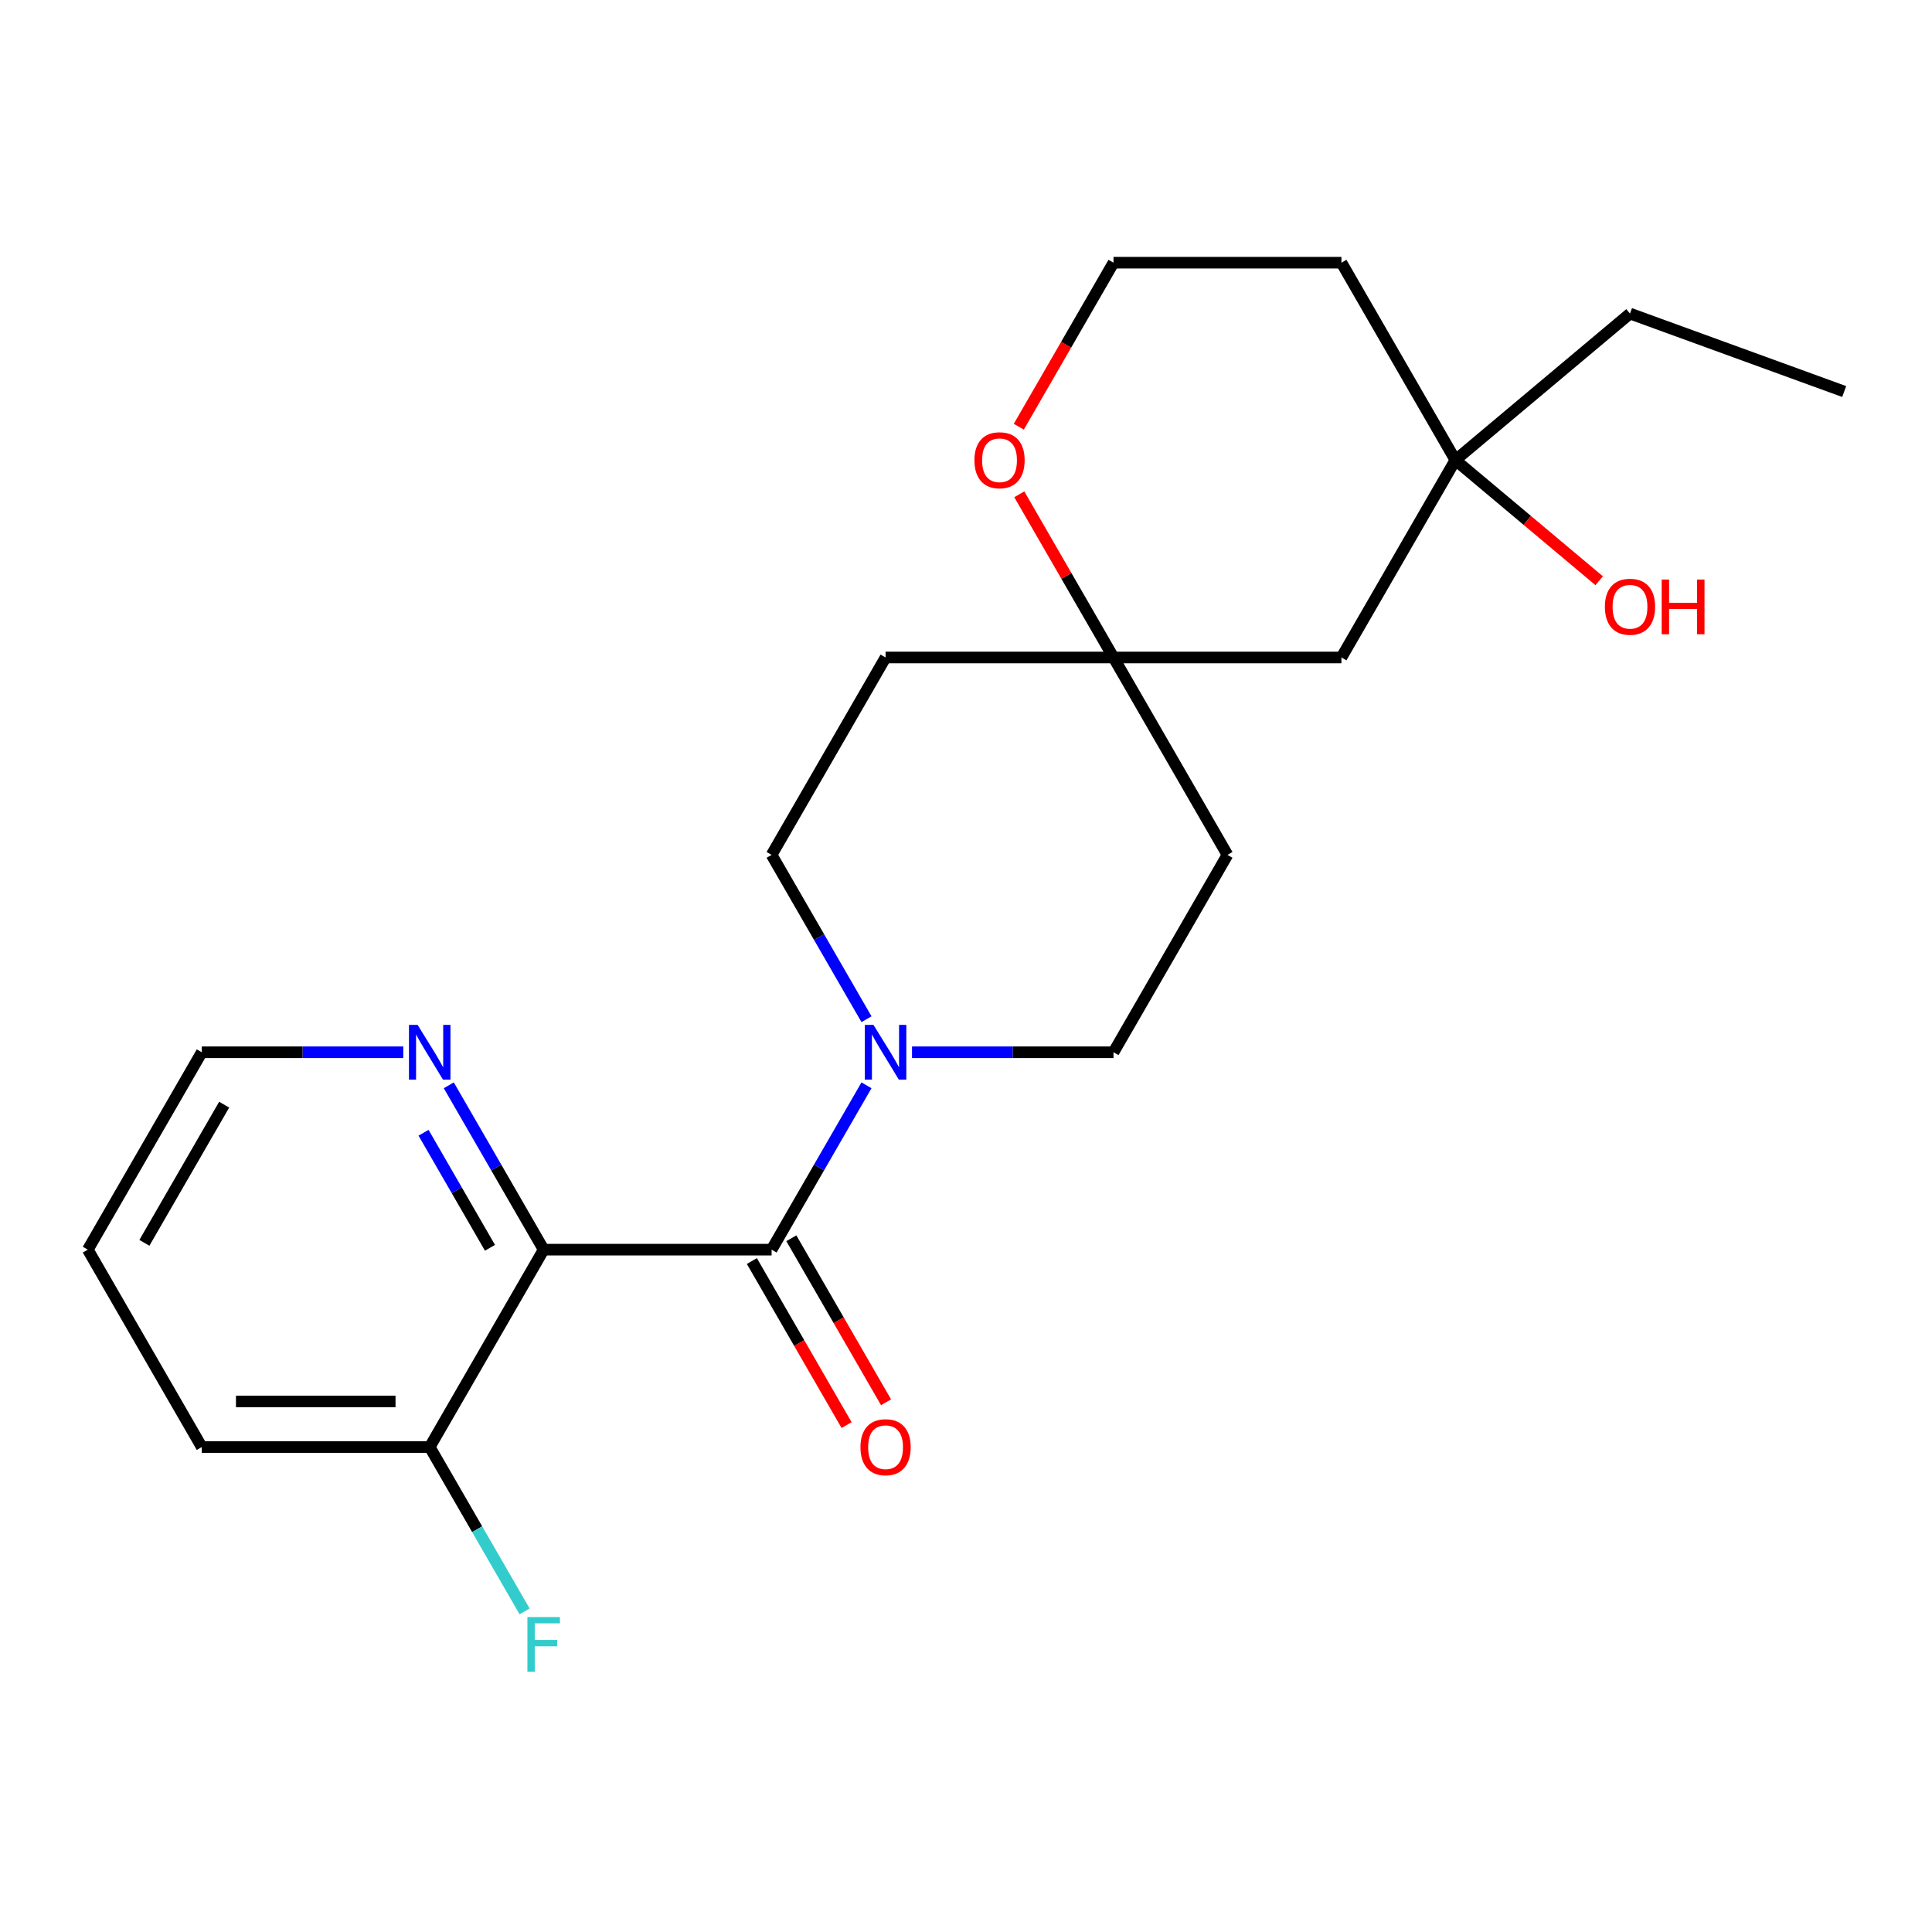 <?xml version='1.0' encoding='iso-8859-1'?>
<svg version='1.1' baseProfile='full'
              xmlns='http://www.w3.org/2000/svg'
                      xmlns:rdkit='http://www.rdkit.org/xml'
                      xmlns:xlink='http://www.w3.org/1999/xlink'
                  xml:space='preserve'
width='1000px' height='1000px' viewBox='0 0 1000 1000'>
<!-- END OF HEADER -->
<rect style='opacity:1.0;fill:#FFFFFF;stroke:none' width='1000' height='1000' x='0' y='0'> </rect>
<path class='bond-0' d='M 399.382,646.819 L 281.406,646.819' style='fill:none;fill-rule:evenodd;stroke:#000000;stroke-width:6px;stroke-linecap:butt;stroke-linejoin:miter;stroke-opacity:1' />
<path class='bond-1' d='M 399.382,646.819 L 423.937,604.288' style='fill:none;fill-rule:evenodd;stroke:#000000;stroke-width:6px;stroke-linecap:butt;stroke-linejoin:miter;stroke-opacity:1' />
<path class='bond-1' d='M 423.937,604.288 L 448.492,561.758' style='fill:none;fill-rule:evenodd;stroke:#0000FF;stroke-width:6px;stroke-linecap:butt;stroke-linejoin:miter;stroke-opacity:1' />
<path class='bond-6' d='M 389.165,652.718 L 413.674,695.168' style='fill:none;fill-rule:evenodd;stroke:#000000;stroke-width:6px;stroke-linecap:butt;stroke-linejoin:miter;stroke-opacity:1' />
<path class='bond-6' d='M 413.674,695.168 L 438.183,737.618' style='fill:none;fill-rule:evenodd;stroke:#FF0000;stroke-width:6px;stroke-linecap:butt;stroke-linejoin:miter;stroke-opacity:1' />
<path class='bond-6' d='M 409.599,640.92 L 434.108,683.37' style='fill:none;fill-rule:evenodd;stroke:#000000;stroke-width:6px;stroke-linecap:butt;stroke-linejoin:miter;stroke-opacity:1' />
<path class='bond-6' d='M 434.108,683.37 L 458.617,725.821' style='fill:none;fill-rule:evenodd;stroke:#FF0000;stroke-width:6px;stroke-linecap:butt;stroke-linejoin:miter;stroke-opacity:1' />
<path class='bond-3' d='M 281.406,646.819 L 256.851,604.288' style='fill:none;fill-rule:evenodd;stroke:#000000;stroke-width:6px;stroke-linecap:butt;stroke-linejoin:miter;stroke-opacity:1' />
<path class='bond-3' d='M 256.851,604.288 L 232.296,561.758' style='fill:none;fill-rule:evenodd;stroke:#0000FF;stroke-width:6px;stroke-linecap:butt;stroke-linejoin:miter;stroke-opacity:1' />
<path class='bond-3' d='M 253.606,645.857 L 236.417,616.086' style='fill:none;fill-rule:evenodd;stroke:#000000;stroke-width:6px;stroke-linecap:butt;stroke-linejoin:miter;stroke-opacity:1' />
<path class='bond-3' d='M 236.417,616.086 L 219.229,586.315' style='fill:none;fill-rule:evenodd;stroke:#0000FF;stroke-width:6px;stroke-linecap:butt;stroke-linejoin:miter;stroke-opacity:1' />
<path class='bond-4' d='M 281.406,646.819 L 222.418,748.989' style='fill:none;fill-rule:evenodd;stroke:#000000;stroke-width:6px;stroke-linecap:butt;stroke-linejoin:miter;stroke-opacity:1' />
<path class='bond-8' d='M 472.059,544.649 L 524.203,544.649' style='fill:none;fill-rule:evenodd;stroke:#0000FF;stroke-width:6px;stroke-linecap:butt;stroke-linejoin:miter;stroke-opacity:1' />
<path class='bond-8' d='M 524.203,544.649 L 576.346,544.649' style='fill:none;fill-rule:evenodd;stroke:#000000;stroke-width:6px;stroke-linecap:butt;stroke-linejoin:miter;stroke-opacity:1' />
<path class='bond-9' d='M 448.492,527.539 L 423.937,485.009' style='fill:none;fill-rule:evenodd;stroke:#0000FF;stroke-width:6px;stroke-linecap:butt;stroke-linejoin:miter;stroke-opacity:1' />
<path class='bond-9' d='M 423.937,485.009 L 399.382,442.479' style='fill:none;fill-rule:evenodd;stroke:#000000;stroke-width:6px;stroke-linecap:butt;stroke-linejoin:miter;stroke-opacity:1' />
<path class='bond-2' d='M 576.346,340.309 L 458.37,340.309' style='fill:none;fill-rule:evenodd;stroke:#000000;stroke-width:6px;stroke-linecap:butt;stroke-linejoin:miter;stroke-opacity:1' />
<path class='bond-7' d='M 576.346,340.309 L 694.322,340.309' style='fill:none;fill-rule:evenodd;stroke:#000000;stroke-width:6px;stroke-linecap:butt;stroke-linejoin:miter;stroke-opacity:1' />
<path class='bond-10' d='M 576.346,340.309 L 551.964,298.078' style='fill:none;fill-rule:evenodd;stroke:#000000;stroke-width:6px;stroke-linecap:butt;stroke-linejoin:miter;stroke-opacity:1' />
<path class='bond-10' d='M 551.964,298.078 L 527.582,255.848' style='fill:none;fill-rule:evenodd;stroke:#FF0000;stroke-width:6px;stroke-linecap:butt;stroke-linejoin:miter;stroke-opacity:1' />
<path class='bond-22' d='M 576.346,340.309 L 635.334,442.479' style='fill:none;fill-rule:evenodd;stroke:#000000;stroke-width:6px;stroke-linecap:butt;stroke-linejoin:miter;stroke-opacity:1' />
<path class='bond-17' d='M 208.729,544.649 L 156.586,544.649' style='fill:none;fill-rule:evenodd;stroke:#0000FF;stroke-width:6px;stroke-linecap:butt;stroke-linejoin:miter;stroke-opacity:1' />
<path class='bond-17' d='M 156.586,544.649 L 104.442,544.649' style='fill:none;fill-rule:evenodd;stroke:#000000;stroke-width:6px;stroke-linecap:butt;stroke-linejoin:miter;stroke-opacity:1' />
<path class='bond-14' d='M 222.418,748.989 L 246.973,791.519' style='fill:none;fill-rule:evenodd;stroke:#000000;stroke-width:6px;stroke-linecap:butt;stroke-linejoin:miter;stroke-opacity:1' />
<path class='bond-14' d='M 246.973,791.519 L 271.528,834.05' style='fill:none;fill-rule:evenodd;stroke:#33CCCC;stroke-width:6px;stroke-linecap:butt;stroke-linejoin:miter;stroke-opacity:1' />
<path class='bond-19' d='M 222.418,748.989 L 104.442,748.989' style='fill:none;fill-rule:evenodd;stroke:#000000;stroke-width:6px;stroke-linecap:butt;stroke-linejoin:miter;stroke-opacity:1' />
<path class='bond-19' d='M 204.722,725.394 L 122.139,725.394' style='fill:none;fill-rule:evenodd;stroke:#000000;stroke-width:6px;stroke-linecap:butt;stroke-linejoin:miter;stroke-opacity:1' />
<path class='bond-5' d='M 753.31,238.138 L 694.322,340.309' style='fill:none;fill-rule:evenodd;stroke:#000000;stroke-width:6px;stroke-linecap:butt;stroke-linejoin:miter;stroke-opacity:1' />
<path class='bond-16' d='M 753.31,238.138 L 790.522,269.364' style='fill:none;fill-rule:evenodd;stroke:#000000;stroke-width:6px;stroke-linecap:butt;stroke-linejoin:miter;stroke-opacity:1' />
<path class='bond-16' d='M 790.522,269.364 L 827.735,300.589' style='fill:none;fill-rule:evenodd;stroke:#FF0000;stroke-width:6px;stroke-linecap:butt;stroke-linejoin:miter;stroke-opacity:1' />
<path class='bond-18' d='M 753.31,238.138 L 843.684,162.305' style='fill:none;fill-rule:evenodd;stroke:#000000;stroke-width:6px;stroke-linecap:butt;stroke-linejoin:miter;stroke-opacity:1' />
<path class='bond-24' d='M 753.31,238.138 L 694.322,135.968' style='fill:none;fill-rule:evenodd;stroke:#000000;stroke-width:6px;stroke-linecap:butt;stroke-linejoin:miter;stroke-opacity:1' />
<path class='bond-12' d='M 576.346,544.649 L 635.334,442.479' style='fill:none;fill-rule:evenodd;stroke:#000000;stroke-width:6px;stroke-linecap:butt;stroke-linejoin:miter;stroke-opacity:1' />
<path class='bond-11' d='M 399.382,442.479 L 458.37,340.309' style='fill:none;fill-rule:evenodd;stroke:#000000;stroke-width:6px;stroke-linecap:butt;stroke-linejoin:miter;stroke-opacity:1' />
<path class='bond-15' d='M 527.328,220.869 L 551.837,178.419' style='fill:none;fill-rule:evenodd;stroke:#FF0000;stroke-width:6px;stroke-linecap:butt;stroke-linejoin:miter;stroke-opacity:1' />
<path class='bond-15' d='M 551.837,178.419 L 576.346,135.968' style='fill:none;fill-rule:evenodd;stroke:#000000;stroke-width:6px;stroke-linecap:butt;stroke-linejoin:miter;stroke-opacity:1' />
<path class='bond-13' d='M 694.322,135.968 L 576.346,135.968' style='fill:none;fill-rule:evenodd;stroke:#000000;stroke-width:6px;stroke-linecap:butt;stroke-linejoin:miter;stroke-opacity:1' />
<path class='bond-23' d='M 104.442,544.649 L 45.455,646.819' style='fill:none;fill-rule:evenodd;stroke:#000000;stroke-width:6px;stroke-linecap:butt;stroke-linejoin:miter;stroke-opacity:1' />
<path class='bond-23' d='M 116.028,571.772 L 74.737,643.291' style='fill:none;fill-rule:evenodd;stroke:#000000;stroke-width:6px;stroke-linecap:butt;stroke-linejoin:miter;stroke-opacity:1' />
<path class='bond-20' d='M 843.684,162.305 L 954.545,202.655' style='fill:none;fill-rule:evenodd;stroke:#000000;stroke-width:6px;stroke-linecap:butt;stroke-linejoin:miter;stroke-opacity:1' />
<path class='bond-21' d='M 104.442,748.989 L 45.455,646.819' style='fill:none;fill-rule:evenodd;stroke:#000000;stroke-width:6px;stroke-linecap:butt;stroke-linejoin:miter;stroke-opacity:1' />
<path  class='atom-2' d='M 452.11 530.489
L 461.39 545.489
Q 462.31 546.969, 463.79 549.649
Q 465.27 552.329, 465.35 552.489
L 465.35 530.489
L 469.11 530.489
L 469.11 558.809
L 465.23 558.809
L 455.27 542.409
Q 454.11 540.489, 452.87 538.289
Q 451.67 536.089, 451.31 535.409
L 451.31 558.809
L 447.63 558.809
L 447.63 530.489
L 452.11 530.489
' fill='#0000FF'/>
<path  class='atom-4' d='M 216.158 530.489
L 225.438 545.489
Q 226.358 546.969, 227.838 549.649
Q 229.318 552.329, 229.398 552.489
L 229.398 530.489
L 233.158 530.489
L 233.158 558.809
L 229.278 558.809
L 219.318 542.409
Q 218.158 540.489, 216.918 538.289
Q 215.718 536.089, 215.358 535.409
L 215.358 558.809
L 211.678 558.809
L 211.678 530.489
L 216.158 530.489
' fill='#0000FF'/>
<path  class='atom-7' d='M 445.37 749.069
Q 445.37 742.269, 448.73 738.469
Q 452.09 734.669, 458.37 734.669
Q 464.65 734.669, 468.01 738.469
Q 471.37 742.269, 471.37 749.069
Q 471.37 755.949, 467.97 759.869
Q 464.57 763.749, 458.37 763.749
Q 452.13 763.749, 448.73 759.869
Q 445.37 755.989, 445.37 749.069
M 458.37 760.549
Q 462.69 760.549, 465.01 757.669
Q 467.37 754.749, 467.37 749.069
Q 467.37 743.509, 465.01 740.709
Q 462.69 737.869, 458.37 737.869
Q 454.05 737.869, 451.69 740.669
Q 449.37 743.469, 449.37 749.069
Q 449.37 754.789, 451.69 757.669
Q 454.05 760.549, 458.37 760.549
' fill='#FF0000'/>
<path  class='atom-11' d='M 504.358 238.218
Q 504.358 231.418, 507.718 227.618
Q 511.078 223.818, 517.358 223.818
Q 523.638 223.818, 526.998 227.618
Q 530.358 231.418, 530.358 238.218
Q 530.358 245.098, 526.958 249.018
Q 523.558 252.898, 517.358 252.898
Q 511.118 252.898, 507.718 249.018
Q 504.358 245.138, 504.358 238.218
M 517.358 249.698
Q 521.678 249.698, 523.998 246.818
Q 526.358 243.898, 526.358 238.218
Q 526.358 232.658, 523.998 229.858
Q 521.678 227.018, 517.358 227.018
Q 513.038 227.018, 510.678 229.818
Q 508.358 232.618, 508.358 238.218
Q 508.358 243.938, 510.678 246.818
Q 513.038 249.698, 517.358 249.698
' fill='#FF0000'/>
<path  class='atom-15' d='M 272.986 836.999
L 289.826 836.999
L 289.826 840.239
L 276.786 840.239
L 276.786 848.839
L 288.386 848.839
L 288.386 852.119
L 276.786 852.119
L 276.786 865.319
L 272.986 865.319
L 272.986 836.999
' fill='#33CCCC'/>
<path  class='atom-17' d='M 830.684 314.052
Q 830.684 307.252, 834.044 303.452
Q 837.404 299.652, 843.684 299.652
Q 849.964 299.652, 853.324 303.452
Q 856.684 307.252, 856.684 314.052
Q 856.684 320.932, 853.284 324.852
Q 849.884 328.732, 843.684 328.732
Q 837.444 328.732, 834.044 324.852
Q 830.684 320.972, 830.684 314.052
M 843.684 325.532
Q 848.004 325.532, 850.324 322.652
Q 852.684 319.732, 852.684 314.052
Q 852.684 308.492, 850.324 305.692
Q 848.004 302.852, 843.684 302.852
Q 839.364 302.852, 837.004 305.652
Q 834.684 308.452, 834.684 314.052
Q 834.684 319.772, 837.004 322.652
Q 839.364 325.532, 843.684 325.532
' fill='#FF0000'/>
<path  class='atom-17' d='M 860.084 299.972
L 863.924 299.972
L 863.924 312.012
L 878.404 312.012
L 878.404 299.972
L 882.244 299.972
L 882.244 328.292
L 878.404 328.292
L 878.404 315.212
L 863.924 315.212
L 863.924 328.292
L 860.084 328.292
L 860.084 299.972
' fill='#FF0000'/>
</svg>
